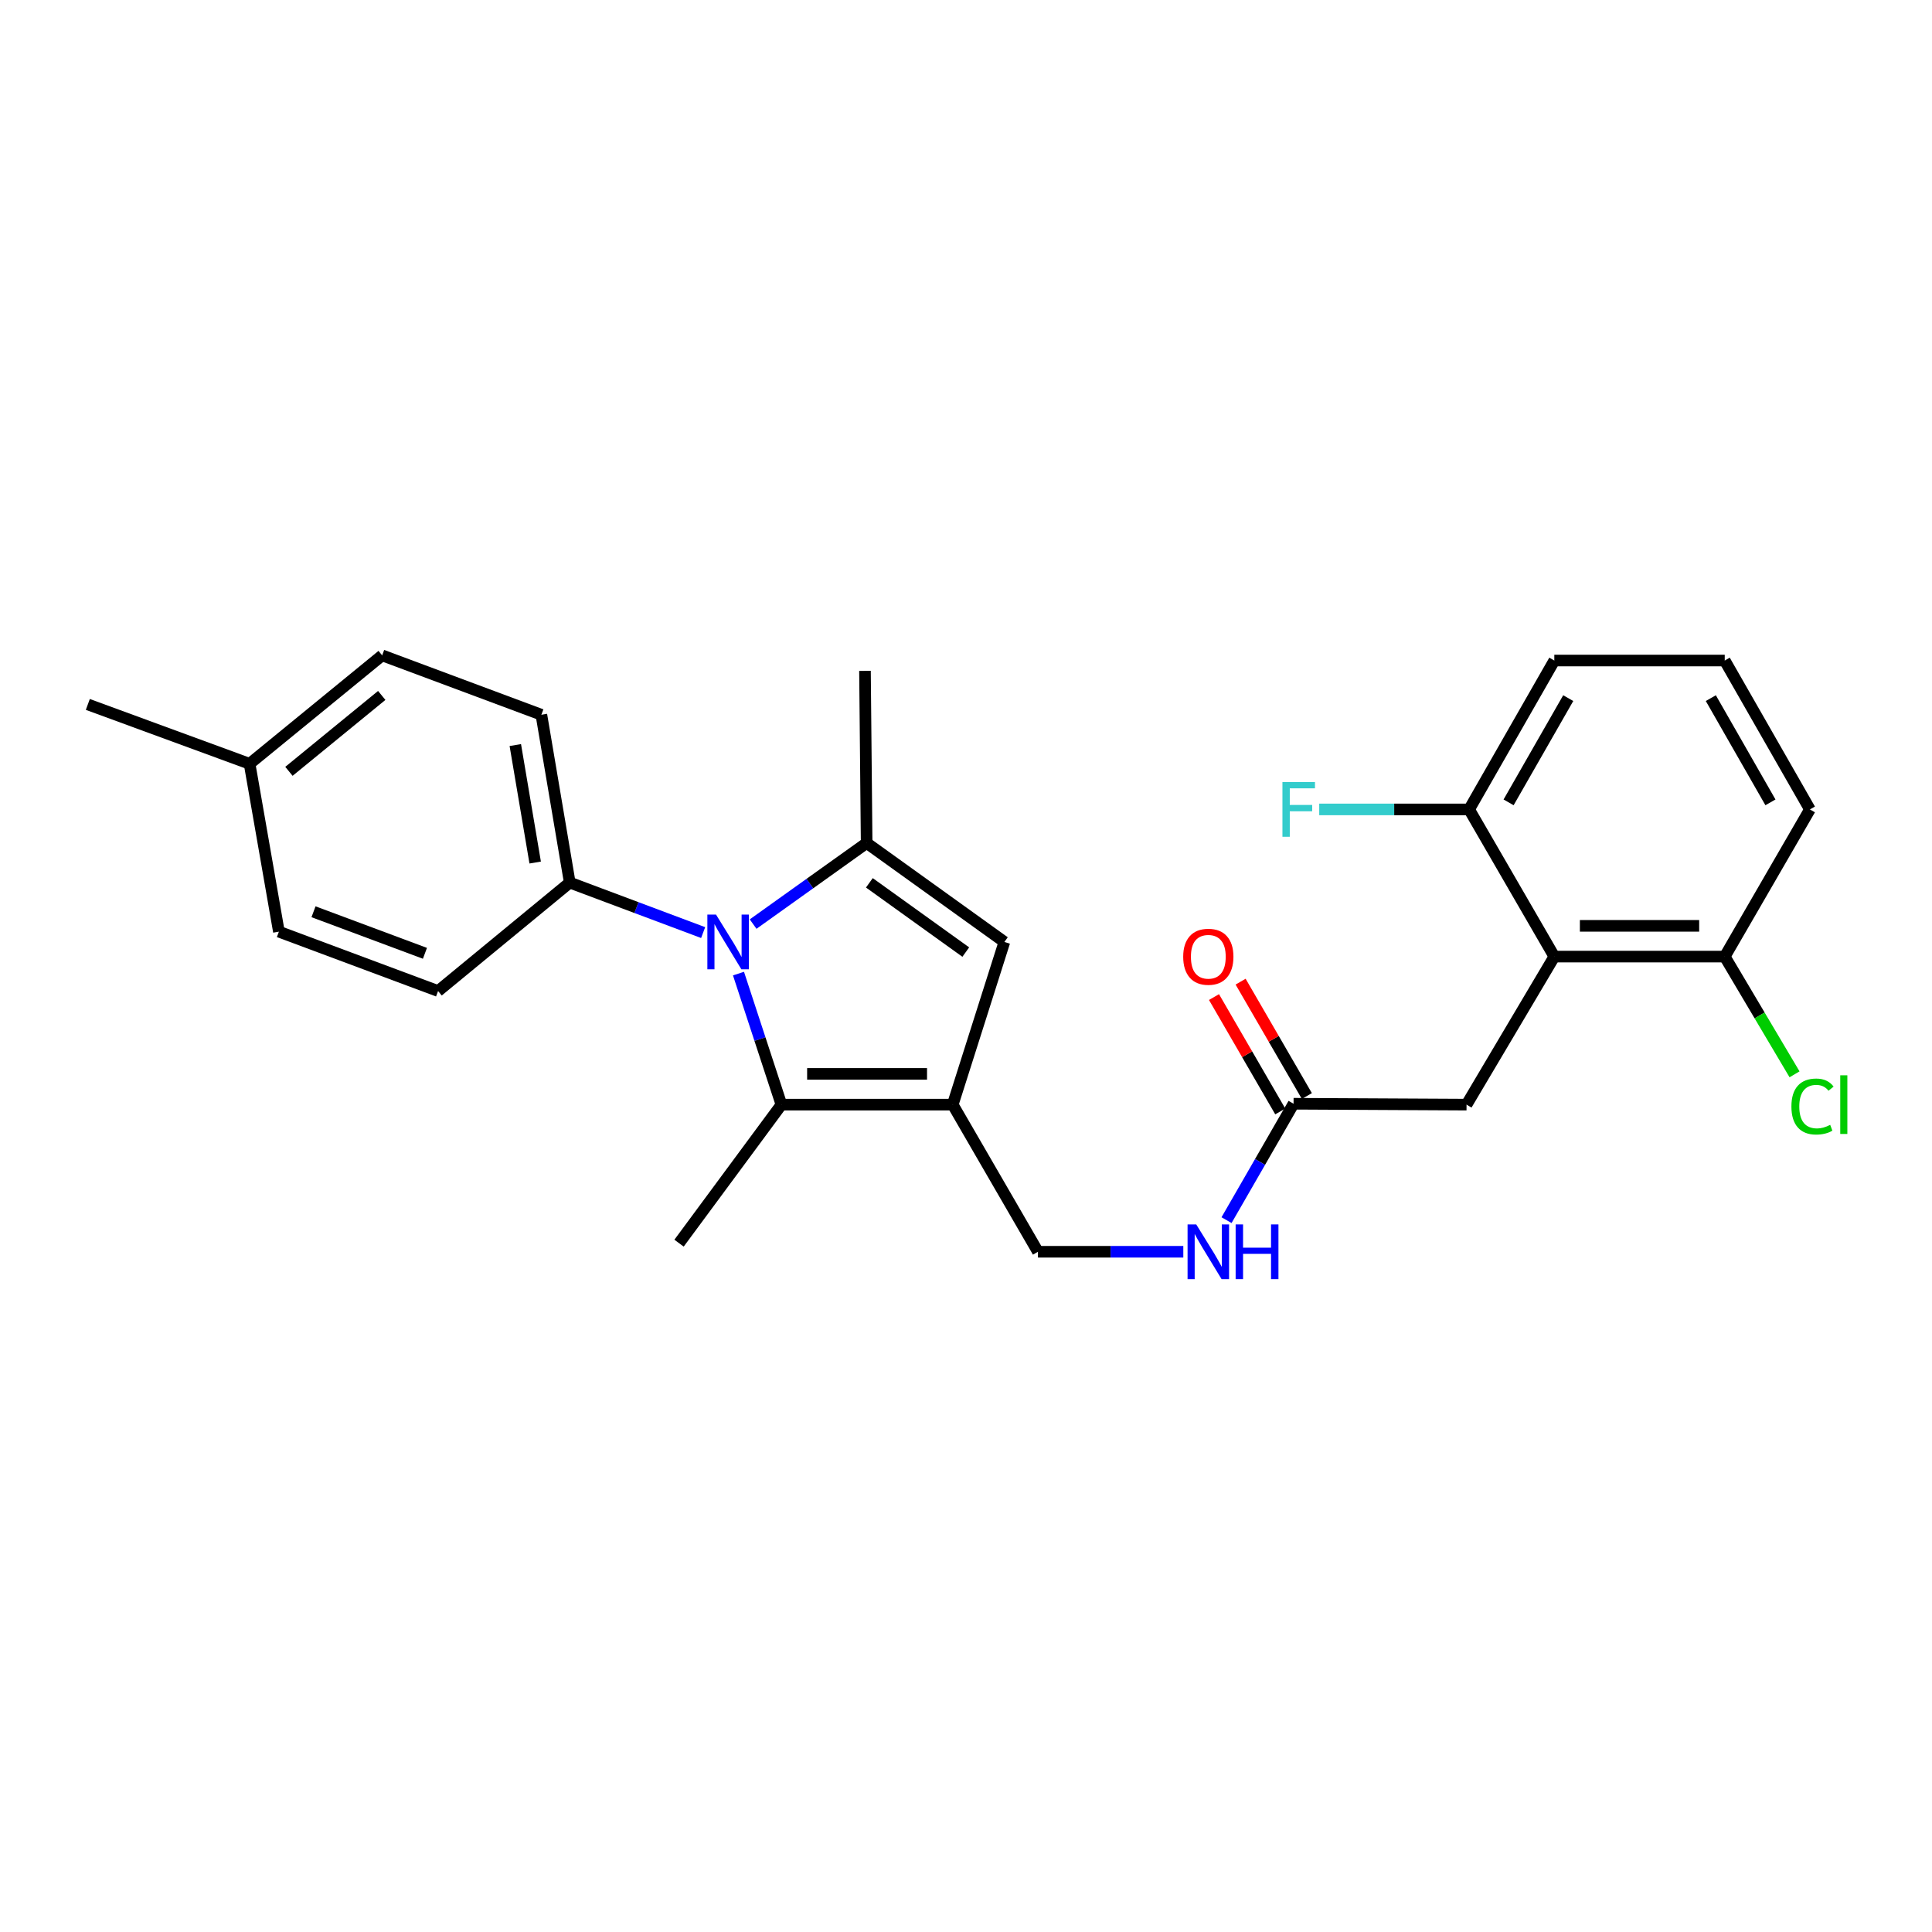 <?xml version='1.0' encoding='iso-8859-1'?>
<svg version='1.1' baseProfile='full'
              xmlns='http://www.w3.org/2000/svg'
                      xmlns:rdkit='http://www.rdkit.org/xml'
                      xmlns:xlink='http://www.w3.org/1999/xlink'
                  xml:space='preserve'
width='1000px' height='1000px' viewBox='0 0 1000 1000'>
<!-- END OF HEADER -->
<rect style='opacity:1.0;fill:#FFFFFF;stroke:none' width='1000' height='1000' x='0' y='0'> </rect>
<path class='bond-0' d='M 389.816,478.308 L 419.195,457.324' style='fill:none;fill-rule:evenodd;stroke:#0000FF;stroke-width:6px;stroke-linecap:butt;stroke-linejoin:miter;stroke-opacity:1' />
<path class='bond-0' d='M 419.195,457.324 L 448.574,436.34' style='fill:none;fill-rule:evenodd;stroke:#000000;stroke-width:6px;stroke-linecap:butt;stroke-linejoin:miter;stroke-opacity:1' />
<path class='bond-2' d='M 382.24,503.928 L 393.355,537.842' style='fill:none;fill-rule:evenodd;stroke:#0000FF;stroke-width:6px;stroke-linecap:butt;stroke-linejoin:miter;stroke-opacity:1' />
<path class='bond-2' d='M 393.355,537.842 L 404.469,571.756' style='fill:none;fill-rule:evenodd;stroke:#000000;stroke-width:6px;stroke-linecap:butt;stroke-linejoin:miter;stroke-opacity:1' />
<path class='bond-5' d='M 363.945,482.707 L 329.426,469.767' style='fill:none;fill-rule:evenodd;stroke:#0000FF;stroke-width:6px;stroke-linecap:butt;stroke-linejoin:miter;stroke-opacity:1' />
<path class='bond-5' d='M 329.426,469.767 L 294.907,456.827' style='fill:none;fill-rule:evenodd;stroke:#000000;stroke-width:6px;stroke-linecap:butt;stroke-linejoin:miter;stroke-opacity:1' />
<path class='bond-3' d='M 448.574,436.34 L 519.867,487.553' style='fill:none;fill-rule:evenodd;stroke:#000000;stroke-width:6px;stroke-linecap:butt;stroke-linejoin:miter;stroke-opacity:1' />
<path class='bond-3' d='M 449.982,456.948 L 499.888,492.797' style='fill:none;fill-rule:evenodd;stroke:#000000;stroke-width:6px;stroke-linecap:butt;stroke-linejoin:miter;stroke-opacity:1' />
<path class='bond-15' d='M 448.574,436.34 L 447.716,347.238' style='fill:none;fill-rule:evenodd;stroke:#000000;stroke-width:6px;stroke-linecap:butt;stroke-linejoin:miter;stroke-opacity:1' />
<path class='bond-1' d='M 493.129,571.756 L 404.469,571.756' style='fill:none;fill-rule:evenodd;stroke:#000000;stroke-width:6px;stroke-linecap:butt;stroke-linejoin:miter;stroke-opacity:1' />
<path class='bond-1' d='M 479.83,555.84 L 417.768,555.84' style='fill:none;fill-rule:evenodd;stroke:#000000;stroke-width:6px;stroke-linecap:butt;stroke-linejoin:miter;stroke-opacity:1' />
<path class='bond-8' d='M 493.129,571.756 L 537.242,647.913' style='fill:none;fill-rule:evenodd;stroke:#000000;stroke-width:6px;stroke-linecap:butt;stroke-linejoin:miter;stroke-opacity:1' />
<path class='bond-26' d='M 493.129,571.756 L 519.867,487.553' style='fill:none;fill-rule:evenodd;stroke:#000000;stroke-width:6px;stroke-linecap:butt;stroke-linejoin:miter;stroke-opacity:1' />
<path class='bond-18' d='M 404.469,571.756 L 351.47,643.457' style='fill:none;fill-rule:evenodd;stroke:#000000;stroke-width:6px;stroke-linecap:butt;stroke-linejoin:miter;stroke-opacity:1' />
<path class='bond-4' d='M 804.512,495.131 L 759.081,571.756' style='fill:none;fill-rule:evenodd;stroke:#000000;stroke-width:6px;stroke-linecap:butt;stroke-linejoin:miter;stroke-opacity:1' />
<path class='bond-10' d='M 804.512,495.131 L 892.72,495.131' style='fill:none;fill-rule:evenodd;stroke:#000000;stroke-width:6px;stroke-linecap:butt;stroke-linejoin:miter;stroke-opacity:1' />
<path class='bond-10' d='M 817.743,479.215 L 879.489,479.215' style='fill:none;fill-rule:evenodd;stroke:#000000;stroke-width:6px;stroke-linecap:butt;stroke-linejoin:miter;stroke-opacity:1' />
<path class='bond-11' d='M 804.512,495.131 L 760.416,418.956' style='fill:none;fill-rule:evenodd;stroke:#000000;stroke-width:6px;stroke-linecap:butt;stroke-linejoin:miter;stroke-opacity:1' />
<path class='bond-13' d='M 294.907,456.827 L 280.212,369.953' style='fill:none;fill-rule:evenodd;stroke:#000000;stroke-width:6px;stroke-linecap:butt;stroke-linejoin:miter;stroke-opacity:1' />
<path class='bond-13' d='M 277.01,446.45 L 266.723,385.639' style='fill:none;fill-rule:evenodd;stroke:#000000;stroke-width:6px;stroke-linecap:butt;stroke-linejoin:miter;stroke-opacity:1' />
<path class='bond-14' d='M 294.907,456.827 L 226.744,512.956' style='fill:none;fill-rule:evenodd;stroke:#000000;stroke-width:6px;stroke-linecap:butt;stroke-linejoin:miter;stroke-opacity:1' />
<path class='bond-6' d='M 669.546,571.296 L 652.199,601.42' style='fill:none;fill-rule:evenodd;stroke:#000000;stroke-width:6px;stroke-linecap:butt;stroke-linejoin:miter;stroke-opacity:1' />
<path class='bond-6' d='M 652.199,601.42 L 634.851,631.543' style='fill:none;fill-rule:evenodd;stroke:#0000FF;stroke-width:6px;stroke-linecap:butt;stroke-linejoin:miter;stroke-opacity:1' />
<path class='bond-7' d='M 669.546,571.296 L 759.081,571.756' style='fill:none;fill-rule:evenodd;stroke:#000000;stroke-width:6px;stroke-linecap:butt;stroke-linejoin:miter;stroke-opacity:1' />
<path class='bond-12' d='M 676.432,567.307 L 659.284,537.705' style='fill:none;fill-rule:evenodd;stroke:#000000;stroke-width:6px;stroke-linecap:butt;stroke-linejoin:miter;stroke-opacity:1' />
<path class='bond-12' d='M 659.284,537.705 L 642.135,508.102' style='fill:none;fill-rule:evenodd;stroke:#FF0000;stroke-width:6px;stroke-linecap:butt;stroke-linejoin:miter;stroke-opacity:1' />
<path class='bond-12' d='M 662.66,575.285 L 645.512,545.683' style='fill:none;fill-rule:evenodd;stroke:#000000;stroke-width:6px;stroke-linecap:butt;stroke-linejoin:miter;stroke-opacity:1' />
<path class='bond-12' d='M 645.512,545.683 L 628.363,516.08' style='fill:none;fill-rule:evenodd;stroke:#FF0000;stroke-width:6px;stroke-linecap:butt;stroke-linejoin:miter;stroke-opacity:1' />
<path class='bond-9' d='M 537.242,647.913 L 574.861,647.913' style='fill:none;fill-rule:evenodd;stroke:#000000;stroke-width:6px;stroke-linecap:butt;stroke-linejoin:miter;stroke-opacity:1' />
<path class='bond-9' d='M 574.861,647.913 L 612.48,647.913' style='fill:none;fill-rule:evenodd;stroke:#0000FF;stroke-width:6px;stroke-linecap:butt;stroke-linejoin:miter;stroke-opacity:1' />
<path class='bond-17' d='M 892.72,495.131 L 910.785,525.6' style='fill:none;fill-rule:evenodd;stroke:#000000;stroke-width:6px;stroke-linecap:butt;stroke-linejoin:miter;stroke-opacity:1' />
<path class='bond-17' d='M 910.785,525.6 L 928.85,556.069' style='fill:none;fill-rule:evenodd;stroke:#00CC00;stroke-width:6px;stroke-linecap:butt;stroke-linejoin:miter;stroke-opacity:1' />
<path class='bond-24' d='M 892.72,495.131 L 936.807,418.956' style='fill:none;fill-rule:evenodd;stroke:#000000;stroke-width:6px;stroke-linecap:butt;stroke-linejoin:miter;stroke-opacity:1' />
<path class='bond-16' d='M 760.416,418.956 L 721.624,418.956' style='fill:none;fill-rule:evenodd;stroke:#000000;stroke-width:6px;stroke-linecap:butt;stroke-linejoin:miter;stroke-opacity:1' />
<path class='bond-16' d='M 721.624,418.956 L 682.833,418.956' style='fill:none;fill-rule:evenodd;stroke:#33CCCC;stroke-width:6px;stroke-linecap:butt;stroke-linejoin:miter;stroke-opacity:1' />
<path class='bond-23' d='M 760.416,418.956 L 804.512,341.889' style='fill:none;fill-rule:evenodd;stroke:#000000;stroke-width:6px;stroke-linecap:butt;stroke-linejoin:miter;stroke-opacity:1' />
<path class='bond-23' d='M 780.845,415.3 L 811.712,361.353' style='fill:none;fill-rule:evenodd;stroke:#000000;stroke-width:6px;stroke-linecap:butt;stroke-linejoin:miter;stroke-opacity:1' />
<path class='bond-20' d='M 280.212,369.953 L 197.804,339.218' style='fill:none;fill-rule:evenodd;stroke:#000000;stroke-width:6px;stroke-linecap:butt;stroke-linejoin:miter;stroke-opacity:1' />
<path class='bond-19' d='M 226.744,512.956 L 144.353,482.23' style='fill:none;fill-rule:evenodd;stroke:#000000;stroke-width:6px;stroke-linecap:butt;stroke-linejoin:miter;stroke-opacity:1' />
<path class='bond-19' d='M 219.946,493.435 L 162.273,471.927' style='fill:none;fill-rule:evenodd;stroke:#000000;stroke-width:6px;stroke-linecap:butt;stroke-linejoin:miter;stroke-opacity:1' />
<path class='bond-21' d='M 144.353,482.23 L 129.189,395.339' style='fill:none;fill-rule:evenodd;stroke:#000000;stroke-width:6px;stroke-linecap:butt;stroke-linejoin:miter;stroke-opacity:1' />
<path class='bond-27' d='M 197.804,339.218 L 129.189,395.339' style='fill:none;fill-rule:evenodd;stroke:#000000;stroke-width:6px;stroke-linecap:butt;stroke-linejoin:miter;stroke-opacity:1' />
<path class='bond-27' d='M 197.588,359.956 L 149.558,399.241' style='fill:none;fill-rule:evenodd;stroke:#000000;stroke-width:6px;stroke-linecap:butt;stroke-linejoin:miter;stroke-opacity:1' />
<path class='bond-25' d='M 129.189,395.339 L 45.455,364.613' style='fill:none;fill-rule:evenodd;stroke:#000000;stroke-width:6px;stroke-linecap:butt;stroke-linejoin:miter;stroke-opacity:1' />
<path class='bond-22' d='M 892.72,341.889 L 804.512,341.889' style='fill:none;fill-rule:evenodd;stroke:#000000;stroke-width:6px;stroke-linecap:butt;stroke-linejoin:miter;stroke-opacity:1' />
<path class='bond-28' d='M 892.72,341.889 L 936.807,418.956' style='fill:none;fill-rule:evenodd;stroke:#000000;stroke-width:6px;stroke-linecap:butt;stroke-linejoin:miter;stroke-opacity:1' />
<path class='bond-28' d='M 885.518,361.352 L 916.379,415.299' style='fill:none;fill-rule:evenodd;stroke:#000000;stroke-width:6px;stroke-linecap:butt;stroke-linejoin:miter;stroke-opacity:1' />
<path  class='atom-0' d='M 370.613 473.393
L 379.893 488.393
Q 380.813 489.873, 382.293 492.553
Q 383.773 495.233, 383.853 495.393
L 383.853 473.393
L 387.613 473.393
L 387.613 501.713
L 383.733 501.713
L 373.773 485.313
Q 372.613 483.393, 371.373 481.193
Q 370.173 478.993, 369.813 478.313
L 369.813 501.713
L 366.133 501.713
L 366.133 473.393
L 370.613 473.393
' fill='#0000FF'/>
<path  class='atom-10' d='M 619.164 633.753
L 628.444 648.753
Q 629.364 650.233, 630.844 652.913
Q 632.324 655.593, 632.404 655.753
L 632.404 633.753
L 636.164 633.753
L 636.164 662.073
L 632.284 662.073
L 622.324 645.673
Q 621.164 643.753, 619.924 641.553
Q 618.724 639.353, 618.364 638.673
L 618.364 662.073
L 614.684 662.073
L 614.684 633.753
L 619.164 633.753
' fill='#0000FF'/>
<path  class='atom-10' d='M 639.564 633.753
L 643.404 633.753
L 643.404 645.793
L 657.884 645.793
L 657.884 633.753
L 661.724 633.753
L 661.724 662.073
L 657.884 662.073
L 657.884 648.993
L 643.404 648.993
L 643.404 662.073
L 639.564 662.073
L 639.564 633.753
' fill='#0000FF'/>
<path  class='atom-13' d='M 612.424 495.211
Q 612.424 488.411, 615.784 484.611
Q 619.144 480.811, 625.424 480.811
Q 631.704 480.811, 635.064 484.611
Q 638.424 488.411, 638.424 495.211
Q 638.424 502.091, 635.024 506.011
Q 631.624 509.891, 625.424 509.891
Q 619.184 509.891, 615.784 506.011
Q 612.424 502.131, 612.424 495.211
M 625.424 506.691
Q 629.744 506.691, 632.064 503.811
Q 634.424 500.891, 634.424 495.211
Q 634.424 489.651, 632.064 486.851
Q 629.744 484.011, 625.424 484.011
Q 621.104 484.011, 618.744 486.811
Q 616.424 489.611, 616.424 495.211
Q 616.424 500.931, 618.744 503.811
Q 621.104 506.691, 625.424 506.691
' fill='#FF0000'/>
<path  class='atom-17' d='M 663.788 404.796
L 680.628 404.796
L 680.628 408.036
L 667.588 408.036
L 667.588 416.636
L 679.188 416.636
L 679.188 419.916
L 667.588 419.916
L 667.588 433.116
L 663.788 433.116
L 663.788 404.796
' fill='#33CCCC'/>
<path  class='atom-18' d='M 927.231 572.736
Q 927.231 565.696, 930.511 562.016
Q 933.831 558.296, 940.111 558.296
Q 945.951 558.296, 949.071 562.416
L 946.431 564.576
Q 944.151 561.576, 940.111 561.576
Q 935.831 561.576, 933.551 564.456
Q 931.311 567.296, 931.311 572.736
Q 931.311 578.336, 933.631 581.216
Q 935.991 584.096, 940.551 584.096
Q 943.671 584.096, 947.311 582.216
L 948.431 585.216
Q 946.951 586.176, 944.711 586.736
Q 942.471 587.296, 939.991 587.296
Q 933.831 587.296, 930.511 583.536
Q 927.231 579.776, 927.231 572.736
' fill='#00CC00'/>
<path  class='atom-18' d='M 952.511 556.576
L 956.191 556.576
L 956.191 586.936
L 952.511 586.936
L 952.511 556.576
' fill='#00CC00'/>
</svg>
